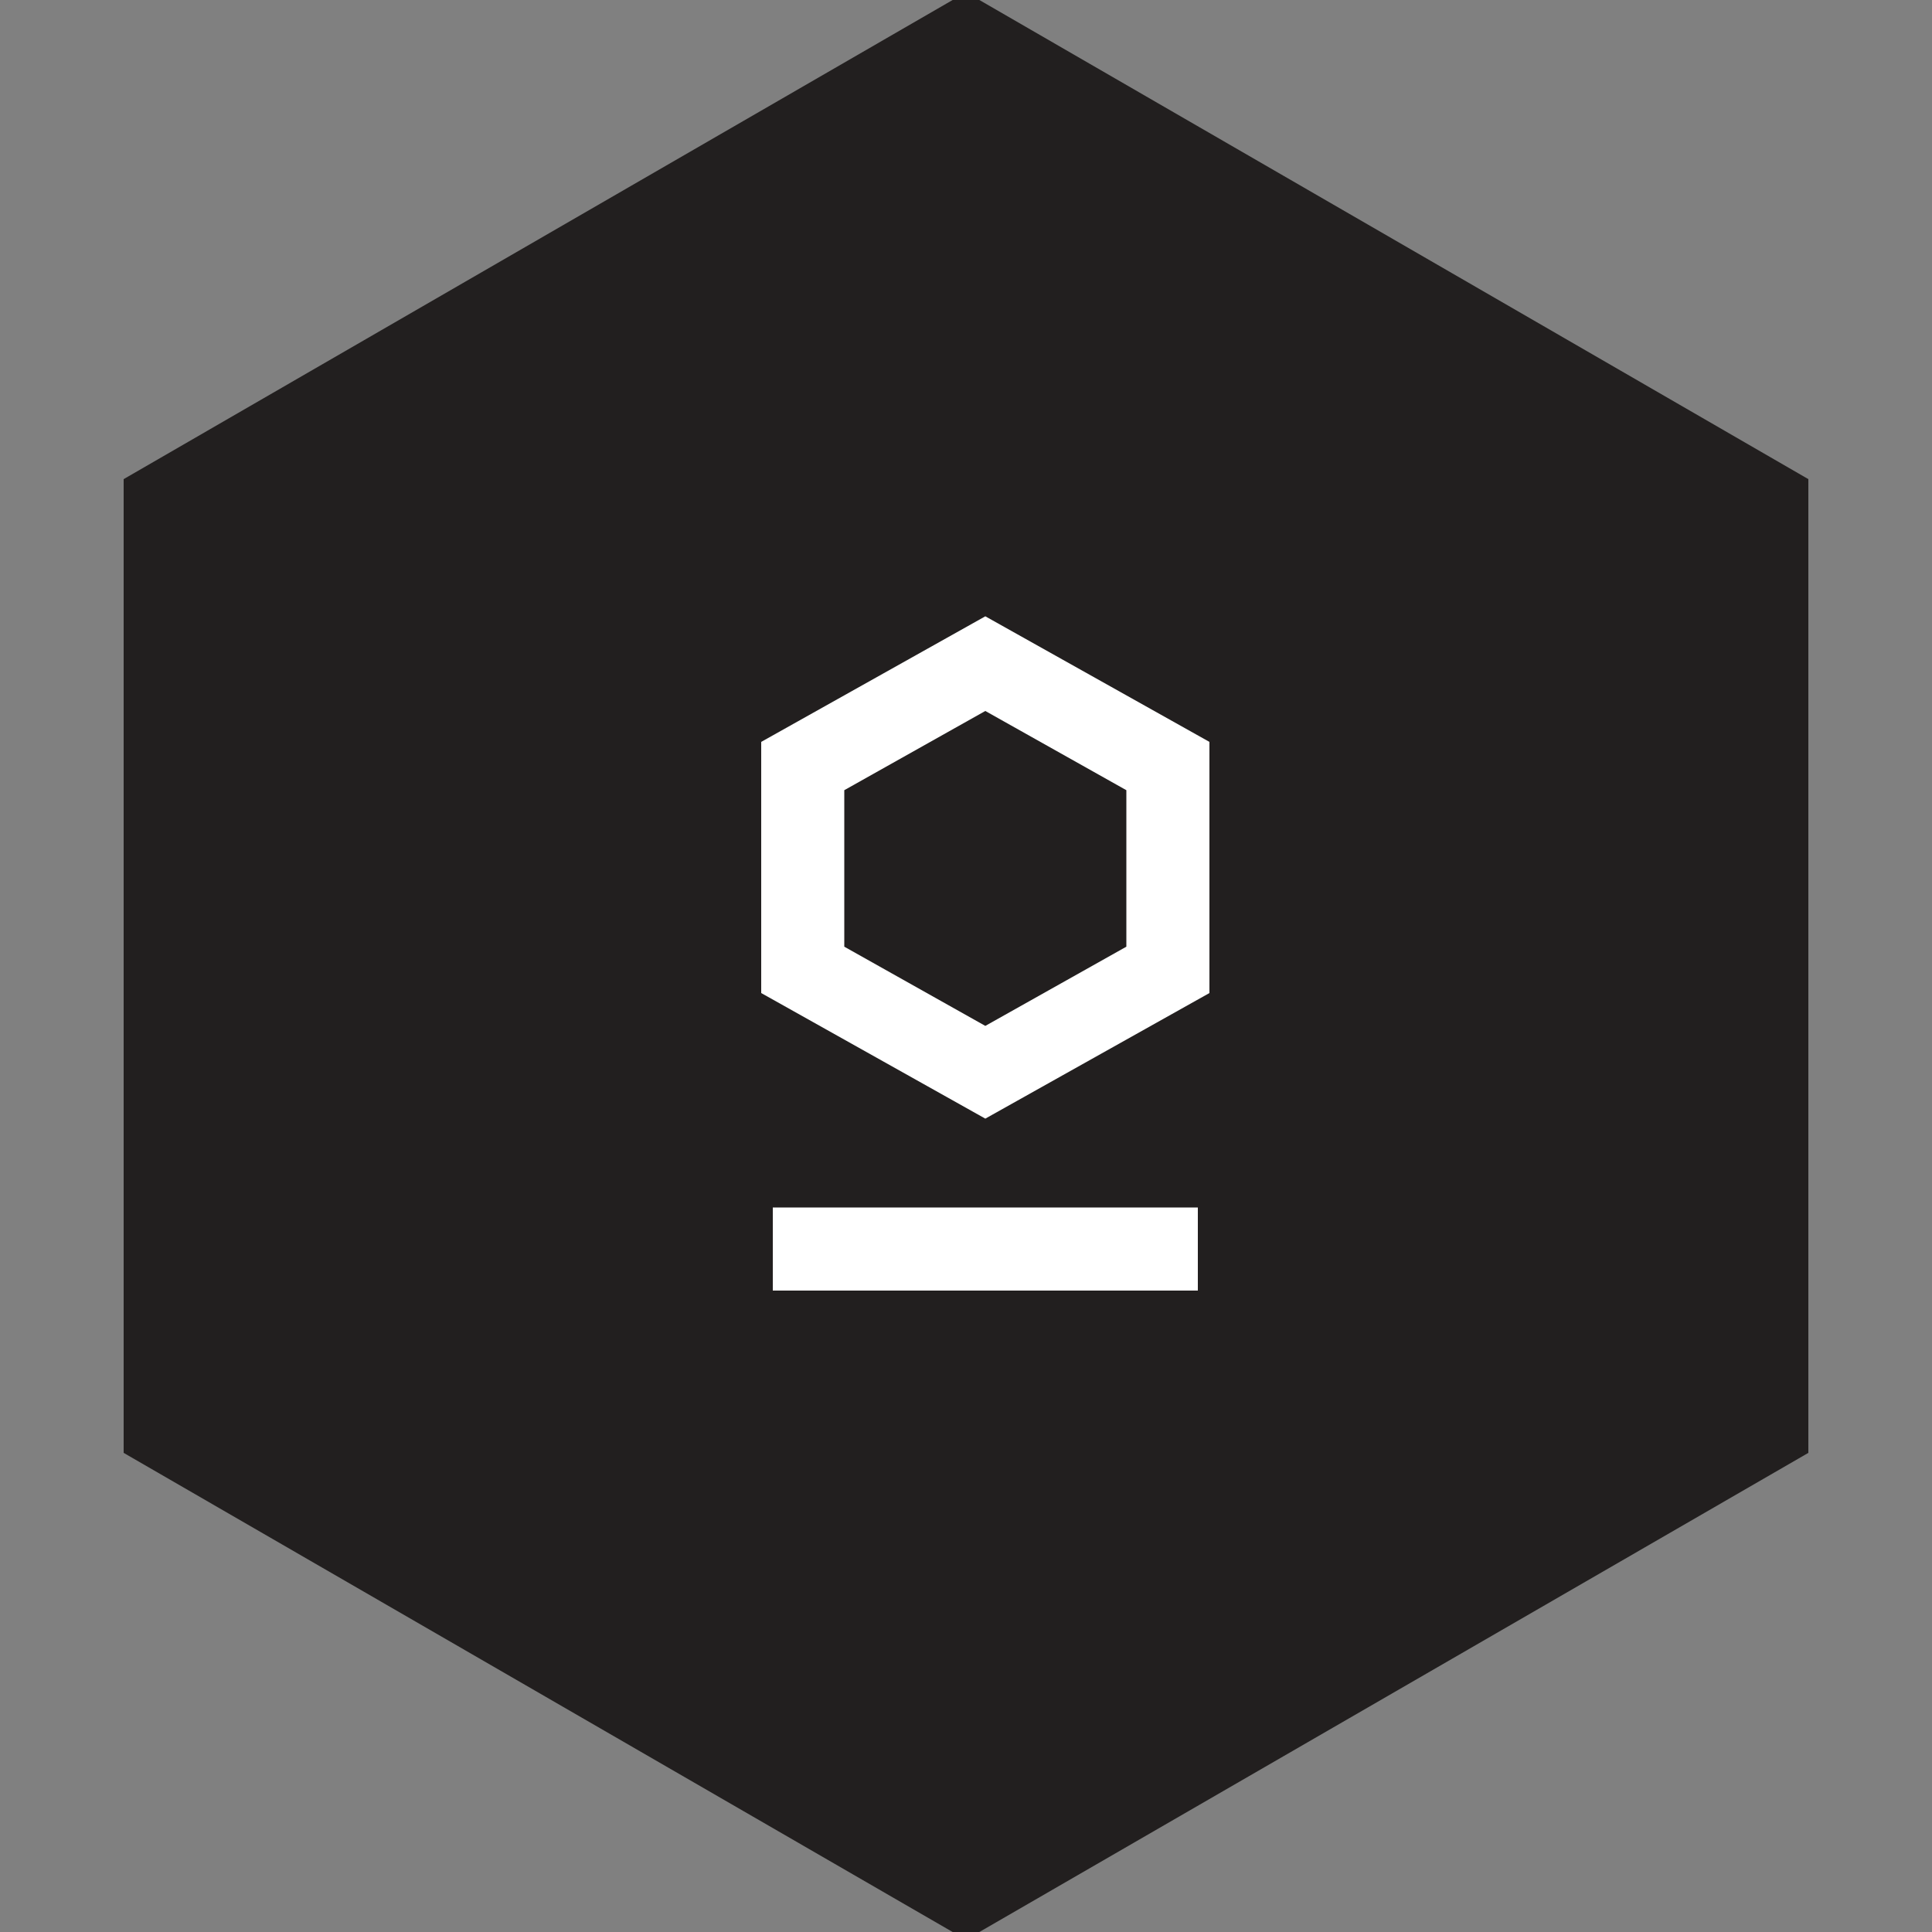 <?xml version="1.0" encoding="utf-8"?>
<!-- Generator: Adobe Illustrator 18.0.0, SVG Export Plug-In . SVG Version: 6.00 Build 0)  -->
<!DOCTYPE svg PUBLIC "-//W3C//DTD SVG 1.1//EN" "http://www.w3.org/Graphics/SVG/1.1/DTD/svg11.dtd">
<svg version="1.1" id="Layer_1" xmlns="http://www.w3.org/2000/svg" xmlns:xlink="http://www.w3.org/1999/xlink" x="0px" y="0px"
	 viewBox="0 0 100 100" style="enable-background:new 0 0 100 100;" xml:space="preserve">
<rect x="0" y="0" width="100" height="100" fill="#808080" stroke="none"/>
<style type="text/css">
	.st0{fill:#221F1F;}
	.st1{fill:#FFFFFF;}
</style>
<g>
	<g>
		<polygon class="st0" points="93.6,75.2 50,100.4 6.4,75.2 6.4,24.8 50,-0.4 93.6,24.8 		"/>
	</g>
	<g>
		<g>
			<path class="st1" d="M40,62.5h22v4.3H40V62.5z"/>
			<g>
				<polygon class="st1" points="62.6,51.4 51,57.9 39.4,51.4 39.4,38.4 51,31.9 62.6,38.4 				"/>
				<polygon class="st0" points="58.3,49 51,53.1 43.7,49 43.7,40.9 51,36.8 58.3,40.9 				"/>
			</g>
		</g>
	</g>
</g>
</svg>
